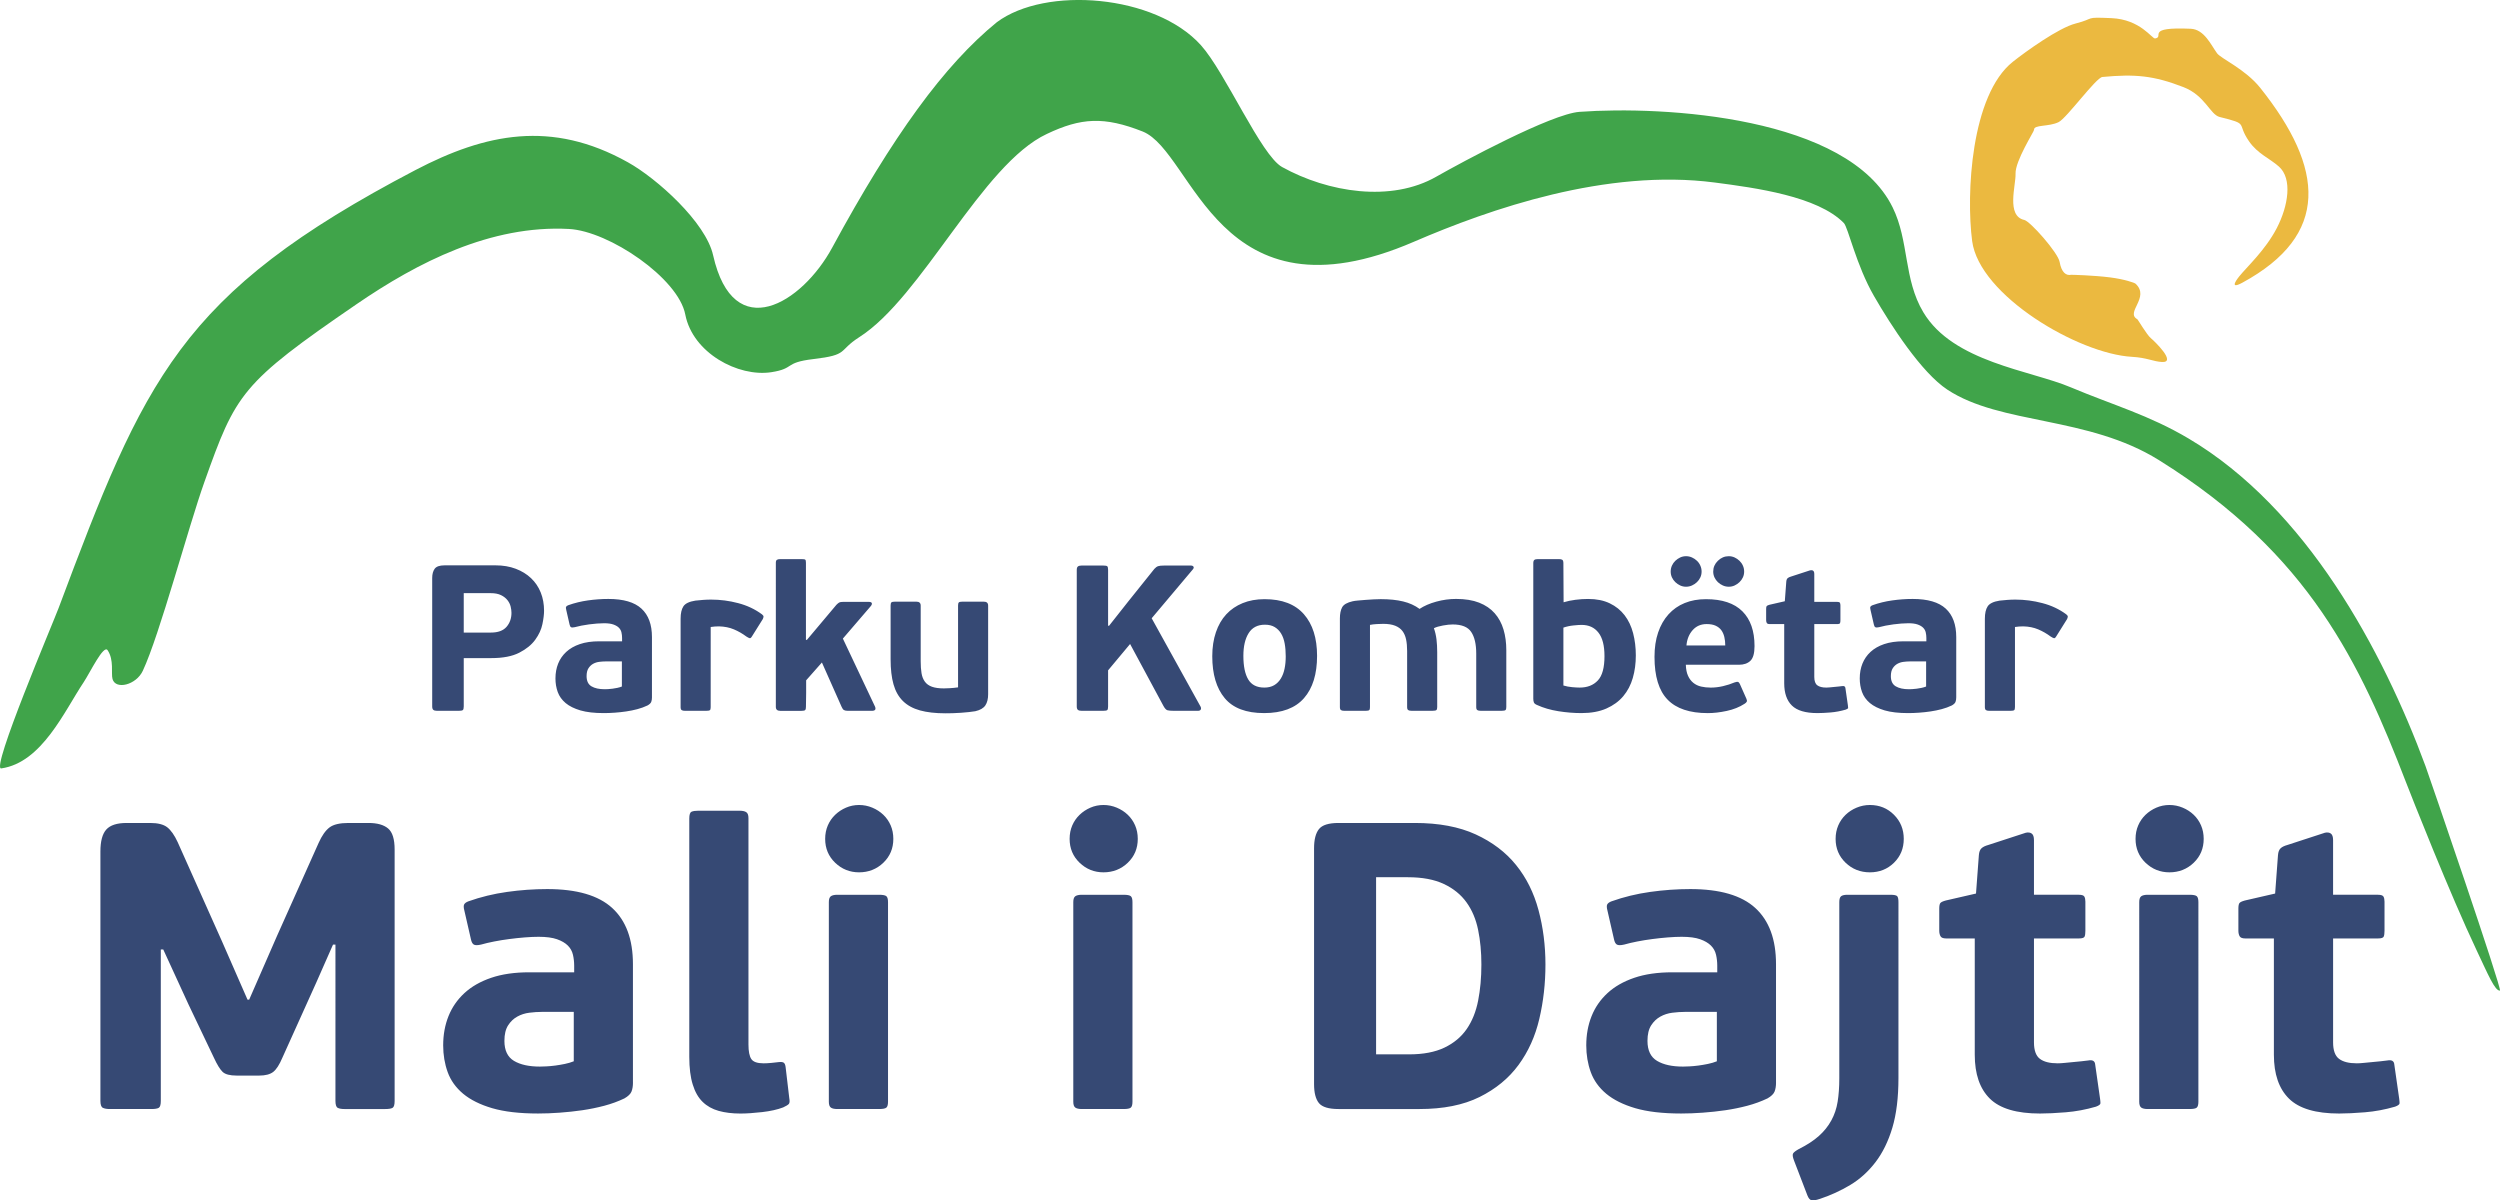 <?xml version="1.0" encoding="utf-8"?>
<!-- Generator: Adobe Illustrator 16.0.0, SVG Export Plug-In . SVG Version: 6.00 Build 0)  -->
<!DOCTYPE svg PUBLIC "-//W3C//DTD SVG 1.1//EN" "http://www.w3.org/Graphics/SVG/1.1/DTD/svg11.dtd">
<svg version="1.1" id="Layer_1" xmlns="http://www.w3.org/2000/svg" xmlns:xlink="http://www.w3.org/1999/xlink" x="0px" y="0px"
	 width="250px" height="120.039px" viewBox="0 0 250 120.039" enable-background="new 0 0 250 120.039" xml:space="preserve">
<g>
	<g>
		<path fill-rule="evenodd" clip-rule="evenodd" fill="#40A44A" d="M218.87,43.859c5.862,3.477,10.742,8.767,14.646,14.635
			c3.907,5.87,6.905,12.334,9.042,18.137c0.315,0.858,7.71,22.406,7.435,22.43c-0.501,0.042-1.182-1.603-2.312-3.989
			c-2.669-5.633-6.527-15.411-7.086-16.859c-2.274-5.896-4.685-11.574-8.384-16.968c-3.704-5.399-8.729-10.505-16.316-15.232
			c-7.113-4.434-15.789-3.511-21.16-7.049c-2.599-1.713-5.639-6.418-7.336-9.362c-1.787-3.1-2.583-6.86-3.018-7.303
			c-2.621-2.673-8.801-3.511-12.896-4.046c-10.839-1.417-22.481,2.64-30.086,5.918c-19.675,8.506-21.997-8.938-27.121-11.016
			c-3.87-1.528-6.178-1.386-9.593,0.239c-6.5,3.036-12.471,16.325-18.766,20.327c-2.161,1.382-0.988,1.765-4.591,2.188
			c-2.973,0.35-1.793,0.941-4.209,1.313c-3.296,0.5-7.841-1.918-8.59-5.764c-0.692-3.636-7.624-8.347-11.632-8.561
			c-7.814-0.419-15.146,3.347-21.226,7.512c-11.594,7.942-12.076,8.934-15.228,17.781c-1.618,4.54-4.469,15.272-6.163,18.892
			c-0.664,1.419-2.718,1.926-3.028,0.82c-0.16-0.568,0.172-1.909-0.495-2.886c-0.4-0.571-1.718,2.176-2.378,3.188
			c-1.936,2.891-4.174,8.053-8.255,8.638c-1.07,0.153,5.172-14.529,5.737-16.038c4.277-11.411,7.315-19.283,12.172-25.807
			c4.877-6.553,11.657-11.787,23.514-17.993c6.999-3.655,13.601-5.048,21.245-0.774c2.89,1.607,7.788,6,8.52,9.298
			c2.039,9.041,8.895,4.801,11.907-0.763c3.011-5.563,5.83-10.147,8.529-13.854c2.718-3.73,5.346-6.586,7.938-8.691
			c4.874-3.634,15.839-2.77,20.402,2.295c2.447,2.721,6.022,11.031,8.126,12.19c4.593,2.543,10.905,3.554,15.429,0.955
			c2.566-1.459,11.482-6.266,14.301-6.475c8.484-0.619,26.857,0.462,31.32,9.552c1.657,3.363,1.085,7.184,3.068,10.486
			c2.983,5.003,10.718,5.8,14.758,7.514C211.28,40.504,214.882,41.492,218.87,43.859z"/>
		<path fill-rule="evenodd" clip-rule="evenodd" fill="#EBB940" d="M223.916,27.648c0.763-0.952,2.617-2.628,3.766-4.844
			c1.146-2.214,1.581-4.931,0.206-6.15c-0.947-0.839-2.116-1.268-2.985-2.524c-1.305-1.891,0.094-1.682-2.936-2.432
			c-0.968-0.241-1.436-2.14-3.628-2.989c-2.985-1.155-4.818-1.319-8.101-1.011c-0.635,0.061-3.561,4.108-4.373,4.512
			c-0.986,0.491-2.503,0.23-2.461,0.779c0.012,0.15-1.898,3.109-1.849,4.39c0.045,1.133-0.956,4.217,0.875,4.616
			c0.586,0.127,3.372,3.269,3.534,4.201c0.182,1.044,0.643,1.392,1.15,1.284c0.025-0.005,2.258,0.049,3.91,0.262
			c1.42,0.183,2.427,0.527,2.54,0.634c1.467,1.375-1.072,2.867,0.174,3.55c0.051,0.029,0.95,1.569,1.354,1.897
			c0.307,0.249,2.623,2.459,1.102,2.376c-0.887-0.049-1.496-0.434-2.993-0.516c-5.349-0.295-15.271-6.136-15.985-11.577
			c-0.614-4.685-0.12-14.606,4.074-17.933c1.344-1.065,4.585-3.389,6.265-3.82c2.058-0.527,0.785-0.662,3.589-0.54
			c2.904,0.126,4.063,2.081,4.367,2.032c0.994-0.159-1.075-1.172,3.563-0.97c1.351,0.058,2.021,1.614,2.635,2.455
			c0.386,0.528,2.83,1.589,4.318,3.456c6.435,8.073,6.981,14.711-1.778,19.477C222.747,29.079,223.872,27.705,223.916,27.648z"/>
	</g>
	<path fill-rule="evenodd" clip-rule="evenodd" fill="#364974" d="M46.374,70.646c0,0.193-0.03,0.313-0.094,0.362
		c-0.062,0.048-0.197,0.073-0.404,0.073h-2.179c-0.167,0-0.287-0.031-0.363-0.094s-0.114-0.176-0.114-0.342V57.8
		c0-0.388,0.083-0.695,0.249-0.924c0.167-0.228,0.498-0.342,0.997-0.342h5.084c0.748,0,1.422,0.115,2.023,0.342
		c0.603,0.229,1.114,0.543,1.535,0.944c0.423,0.401,0.744,0.879,0.966,1.432c0.222,0.554,0.332,1.162,0.332,1.826
		c0,0.36-0.055,0.806-0.166,1.339c-0.11,0.533-0.349,1.052-0.716,1.556c-0.366,0.506-0.899,0.938-1.598,1.298
		c-0.699,0.359-1.629,0.539-2.791,0.539h-2.76V70.646L46.374,70.646z M51.147,61.286c0-0.193-0.027-0.403-0.083-0.633
		c-0.055-0.228-0.163-0.441-0.322-0.643c-0.159-0.2-0.373-0.367-0.643-0.498c-0.27-0.132-0.612-0.197-1.027-0.197h-2.698v3.942
		h2.719c0.705,0,1.224-0.189,1.557-0.569C50.981,62.307,51.147,61.839,51.147,61.286L51.147,61.286z M65.197,69.733
		c0,0.179-0.025,0.332-0.073,0.456c-0.048,0.125-0.17,0.242-0.364,0.354c-0.317,0.151-0.657,0.276-1.023,0.373
		c-0.367,0.097-0.74,0.174-1.118,0.228c-0.38,0.057-0.764,0.098-1.152,0.125c-0.383,0.028-0.75,0.041-1.096,0.041
		c-0.937,0-1.715-0.09-2.331-0.269c-0.613-0.181-1.108-0.426-1.48-0.737c-0.37-0.313-0.633-0.679-0.786-1.1
		c-0.152-0.422-0.228-0.875-0.228-1.359c0-0.54,0.089-1.035,0.269-1.484c0.18-0.448,0.45-0.84,0.81-1.172
		c0.36-0.332,0.813-0.592,1.359-0.778c0.547-0.187,1.194-0.28,1.94-0.28h2.284v-0.332c0-0.193-0.021-0.381-0.063-0.561
		c-0.042-0.18-0.128-0.335-0.259-0.467c-0.131-0.131-0.314-0.238-0.55-0.321c-0.235-0.084-0.546-0.125-0.934-0.125
		c-0.208,0-0.442,0.01-0.706,0.031c-0.262,0.021-0.525,0.049-0.788,0.083c-0.264,0.035-0.519,0.076-0.768,0.125
		c-0.249,0.048-0.471,0.1-0.665,0.155c-0.18,0.042-0.304,0.042-0.374,0c-0.069-0.041-0.117-0.132-0.145-0.27l-0.332-1.452
		c-0.042-0.153-0.045-0.261-0.011-0.323c0.036-0.062,0.107-0.113,0.218-0.154c0.623-0.223,1.277-0.381,1.961-0.478
		c0.685-0.097,1.367-0.146,2.044-0.146c1.504,0,2.608,0.322,3.306,0.965c0.703,0.644,1.053,1.595,1.053,2.854V69.733L65.197,69.733z
		 M62.188,66.142h-1.64c-0.194,0-0.402,0.015-0.624,0.043c-0.221,0.026-0.425,0.093-0.611,0.195
		c-0.187,0.104-0.342,0.253-0.467,0.447c-0.125,0.193-0.187,0.456-0.187,0.788c0,0.484,0.163,0.823,0.488,1.018
		c0.325,0.193,0.764,0.29,1.318,0.29c0.083,0,0.194-0.004,0.332-0.01c0.138-0.007,0.287-0.021,0.446-0.042
		c0.159-0.021,0.321-0.049,0.487-0.083c0.166-0.035,0.319-0.08,0.458-0.135V66.142L62.188,66.142z M71.069,70.708
		c0,0.166-0.028,0.269-0.083,0.311c-0.056,0.041-0.18,0.063-0.374,0.063h-2.116c-0.152,0-0.263-0.025-0.332-0.073
		c-0.07-0.049-0.104-0.148-0.104-0.3v-8.842c0-0.538,0.094-0.951,0.28-1.233c0.187-0.285,0.584-0.475,1.193-0.571
		c0.249-0.027,0.505-0.052,0.768-0.072c0.263-0.021,0.533-0.031,0.81-0.031c0.913,0,1.815,0.117,2.708,0.354
		c0.893,0.234,1.684,0.608,2.376,1.119c0.11,0.084,0.162,0.163,0.155,0.239c-0.006,0.075-0.031,0.155-0.072,0.238l-1.079,1.723
		c-0.083,0.139-0.159,0.201-0.229,0.187c-0.069-0.014-0.179-0.068-0.332-0.166c-0.387-0.29-0.802-0.528-1.245-0.716
		c-0.442-0.187-0.941-0.287-1.495-0.301c-0.29,0-0.566,0.021-0.83,0.063V70.708L71.069,70.708z M84.288,63.859l3.217,6.807
		c0.11,0.277,0.007,0.416-0.312,0.416h-2.407c-0.166,0-0.294-0.025-0.384-0.073c-0.09-0.049-0.169-0.155-0.239-0.321l-1.972-4.44
		l-1.576,1.784c0,0.124,0,0.301,0,0.529s0,0.47,0,0.727c0,0.256-0.004,0.509-0.011,0.757c-0.007,0.249-0.01,0.463-0.01,0.644
		c0,0.152-0.024,0.256-0.073,0.311c-0.049,0.056-0.17,0.084-0.364,0.084h-2.137c-0.291,0-0.436-0.132-0.436-0.395V56.286
		c0-0.152,0.034-0.252,0.104-0.301c0.069-0.049,0.18-0.073,0.332-0.073h2.159c0.193,0,0.311,0.021,0.352,0.062
		c0.042,0.041,0.063,0.146,0.063,0.312v7.678l0.083,0.041l2.968-3.528c0.11-0.109,0.204-0.187,0.28-0.228
		c0.076-0.041,0.211-0.062,0.405-0.062h2.532c0.193,0,0.301,0.045,0.322,0.135c0.021,0.09-0.018,0.19-0.114,0.3L84.288,63.859
		L84.288,63.859z M94.388,68.84c0.138,0,0.335-0.007,0.595-0.021c0.256-0.015,0.533-0.041,0.823-0.083V60.56
		c0-0.151,0.024-0.256,0.072-0.312c0.048-0.055,0.17-0.082,0.363-0.082h2.138c0.29,0,0.435,0.13,0.435,0.394v8.861
		c0,0.471-0.093,0.844-0.28,1.121c-0.187,0.276-0.521,0.47-1.006,0.58c-0.167,0.027-0.375,0.056-0.623,0.084
		c-0.249,0.027-0.515,0.052-0.799,0.071c-0.284,0.021-0.563,0.035-0.84,0.043c-0.277,0.007-0.519,0.01-0.727,0.01
		c-0.996,0-1.843-0.097-2.542-0.29c-0.699-0.194-1.266-0.506-1.702-0.935s-0.75-0.985-0.944-1.67c-0.194-0.686-0.29-1.52-0.29-2.501
		V60.56c0-0.151,0.024-0.256,0.072-0.312c0.048-0.055,0.169-0.082,0.359-0.082h2.145c0.287,0,0.433,0.13,0.433,0.394v5.562
		c0,0.457,0.027,0.854,0.082,1.193c0.056,0.338,0.167,0.622,0.335,0.851c0.166,0.229,0.401,0.397,0.709,0.509
		C93.502,68.785,93.9,68.84,94.388,68.84L94.388,68.84z M115.168,61.826l4.834,8.736c0.098,0.152,0.125,0.277,0.083,0.373
		c-0.042,0.099-0.138,0.146-0.291,0.146h-2.407c-0.291,0-0.501-0.019-0.633-0.053c-0.131-0.033-0.267-0.176-0.404-0.424
		l-3.341-6.205l-2.2,2.635v3.611c0,0.193-0.028,0.313-0.083,0.362c-0.056,0.048-0.187,0.073-0.394,0.073h-2.18
		c-0.166,0-0.287-0.031-0.362-0.094c-0.078-0.063-0.114-0.176-0.114-0.342V56.991c0-0.166,0.037-0.28,0.114-0.342
		c0.075-0.063,0.196-0.094,0.362-0.094h2.18c0.207,0,0.338,0.024,0.394,0.073c0.055,0.048,0.083,0.169,0.083,0.363v5.562
		l0.083,0.042l1.95-2.47l2.594-3.237c0.125-0.138,0.249-0.229,0.374-0.27c0.125-0.042,0.325-0.063,0.602-0.063h2.676
		c0.125,0,0.212,0.038,0.26,0.114c0.048,0.076,0.024,0.169-0.073,0.28L115.168,61.826L115.168,61.826z M131.707,65.583
		c0,1.826-0.436,3.237-1.308,4.232c-0.872,0.997-2.2,1.494-3.985,1.494c-1.797,0-3.112-0.497-3.942-1.494
		c-0.83-0.995-1.245-2.393-1.245-4.191c0-0.885,0.121-1.685,0.363-2.396c0.242-0.713,0.588-1.311,1.038-1.796
		c0.449-0.484,0.996-0.857,1.639-1.119c0.643-0.264,1.374-0.396,2.19-0.396c1.742,0,3.054,0.502,3.933,1.505
		C131.268,62.424,131.707,63.811,131.707,65.583L131.707,65.583z M128.573,65.644c0-0.47-0.034-0.898-0.104-1.286
		s-0.187-0.72-0.353-0.996c-0.166-0.277-0.381-0.494-0.644-0.653s-0.588-0.239-0.976-0.239c-0.732,0-1.276,0.28-1.628,0.841
		c-0.354,0.56-0.53,1.317-0.53,2.272c0,1.037,0.163,1.826,0.488,2.365c0.325,0.54,0.86,0.81,1.607,0.81
		c0.388,0,0.716-0.08,0.986-0.238c0.27-0.159,0.491-0.381,0.664-0.665c0.174-0.283,0.297-0.611,0.374-0.985
		C128.535,66.495,128.573,66.087,128.573,65.644L128.573,65.644z M136.999,70.708c0,0.151-0.024,0.251-0.072,0.3
		c-0.049,0.048-0.171,0.073-0.364,0.073h-2.137c-0.152,0-0.263-0.025-0.333-0.073c-0.069-0.049-0.104-0.148-0.104-0.3v-8.861
		c0-0.471,0.077-0.845,0.229-1.121c0.152-0.277,0.505-0.478,1.059-0.602c0.125-0.028,0.301-0.052,0.529-0.072
		c0.228-0.021,0.478-0.042,0.747-0.063c0.269-0.021,0.543-0.038,0.819-0.053c0.277-0.013,0.512-0.021,0.706-0.021
		c0.857,0,1.601,0.076,2.231,0.229c0.629,0.15,1.179,0.4,1.648,0.746c0.457-0.304,1.014-0.546,1.672-0.726
		c0.655-0.18,1.317-0.271,1.98-0.271c0.9,0,1.667,0.125,2.304,0.373c0.636,0.25,1.156,0.603,1.557,1.06
		c0.401,0.456,0.694,0.999,0.882,1.628s0.279,1.318,0.279,2.065v5.687c0,0.151-0.026,0.251-0.082,0.3
		c-0.056,0.048-0.181,0.073-0.373,0.073h-2.116c-0.152,0-0.265-0.025-0.333-0.073c-0.069-0.049-0.104-0.148-0.104-0.3v-5.348
		c0-0.944-0.166-1.663-0.502-2.162c-0.331-0.501-0.95-0.75-1.856-0.75c-0.265,0-0.588,0.034-0.969,0.104
		c-0.385,0.069-0.686,0.159-0.906,0.271c0.124,0.349,0.211,0.719,0.259,1.113c0.048,0.394,0.072,0.823,0.072,1.279v5.493
		c0,0.151-0.027,0.251-0.082,0.3c-0.056,0.048-0.177,0.073-0.371,0.073h-2.123c-0.151,0-0.26-0.025-0.328-0.073
		c-0.069-0.049-0.104-0.148-0.104-0.3V65.09c0-0.429-0.035-0.813-0.104-1.145c-0.069-0.332-0.19-0.611-0.363-0.84
		c-0.174-0.231-0.416-0.408-0.726-0.532c-0.313-0.125-0.711-0.188-1.194-0.188c-0.152,0-0.364,0.007-0.633,0.021
		c-0.271,0.014-0.502,0.042-0.695,0.083V70.708L136.999,70.708z M163.582,65.541c0,0.802-0.099,1.553-0.301,2.252
		c-0.2,0.698-0.519,1.308-0.954,1.825c-0.437,0.52-1,0.93-1.691,1.235c-0.691,0.304-1.522,0.456-2.491,0.456
		c-0.747,0-1.514-0.062-2.304-0.187c-0.788-0.125-1.499-0.332-2.137-0.623c-0.166-0.068-0.27-0.152-0.312-0.248
		c-0.041-0.097-0.063-0.222-0.063-0.374v-13.55c0-0.167,0.034-0.277,0.104-0.333c0.069-0.055,0.183-0.083,0.349-0.083h2.125
		c0.151,0,0.258,0.023,0.328,0.073c0.068,0.048,0.104,0.162,0.104,0.342l0.021,3.901c0.359-0.11,0.752-0.193,1.183-0.249
		c0.429-0.055,0.851-0.083,1.266-0.083c0.844,0,1.566,0.146,2.168,0.437c0.603,0.289,1.097,0.688,1.484,1.192
		s0.67,1.104,0.851,1.795C163.491,64.012,163.582,64.752,163.582,65.541L163.582,65.541z M160.448,65.613
		c0-1.054-0.2-1.84-0.605-2.352c-0.4-0.515-0.964-0.771-1.687-0.771c-0.184,0-0.447,0.018-0.793,0.053
		c-0.349,0.033-0.688,0.106-1.023,0.218v5.789c0.276,0.084,0.57,0.139,0.875,0.166c0.308,0.027,0.557,0.042,0.751,0.042
		c0.764,0,1.369-0.235,1.814-0.709C160.229,67.578,160.448,66.765,160.448,65.613L160.448,65.613z M184.791,70.547
		c0.014,0.099,0.021,0.174,0.021,0.236s-0.077,0.122-0.229,0.176c-0.511,0.149-1.023,0.247-1.535,0.288
		c-0.511,0.042-0.946,0.062-1.308,0.062c-1.19,0-2.041-0.253-2.552-0.757c-0.513-0.506-0.767-1.249-0.767-2.231v-5.914h-1.455
		c-0.151,0-0.248-0.038-0.289-0.114c-0.041-0.075-0.063-0.169-0.063-0.28v-1.12c0-0.138,0.017-0.231,0.051-0.28
		c0.036-0.049,0.128-0.093,0.28-0.136l1.536-0.352l0.146-1.951c0.013-0.166,0.059-0.283,0.134-0.353
		c0.076-0.069,0.189-0.124,0.342-0.166l1.91-0.623c0.124-0.027,0.225-0.014,0.3,0.041c0.076,0.056,0.115,0.167,0.115,0.333v2.781
		h2.283c0.152,0,0.244,0.031,0.28,0.093c0.033,0.062,0.051,0.149,0.051,0.26v1.473c0,0.14-0.013,0.239-0.041,0.301
		c-0.027,0.063-0.124,0.094-0.29,0.094h-2.283v5.289c0,0.401,0.099,0.681,0.301,0.833c0.2,0.152,0.501,0.229,0.901,0.229
		c0.099,0,0.215-0.007,0.354-0.021c0.139-0.015,0.28-0.028,0.427-0.042c0.145-0.014,0.287-0.027,0.425-0.041
		c0.139-0.015,0.257-0.028,0.354-0.041c0.22-0.042,0.338,0.026,0.352,0.207L184.791,70.547L184.791,70.547z M195.624,69.733
		c0,0.179-0.024,0.332-0.073,0.456c-0.048,0.125-0.169,0.242-0.363,0.354c-0.318,0.151-0.657,0.276-1.023,0.373
		c-0.367,0.097-0.74,0.174-1.116,0.228c-0.381,0.057-0.766,0.098-1.153,0.125c-0.382,0.028-0.75,0.041-1.095,0.041
		c-0.938,0-1.716-0.09-2.332-0.269c-0.612-0.181-1.106-0.426-1.48-0.737c-0.37-0.313-0.633-0.679-0.785-1.1
		c-0.151-0.422-0.229-0.875-0.229-1.359c0-0.54,0.09-1.035,0.27-1.484c0.181-0.448,0.45-0.84,0.81-1.172s0.813-0.592,1.359-0.778
		s1.194-0.28,1.94-0.28h2.283v-0.332c0-0.193-0.021-0.381-0.063-0.561s-0.128-0.335-0.26-0.467c-0.131-0.131-0.314-0.238-0.55-0.321
		c-0.235-0.084-0.545-0.125-0.933-0.125c-0.209,0-0.443,0.01-0.708,0.031c-0.261,0.021-0.523,0.049-0.788,0.083
		c-0.263,0.035-0.518,0.076-0.767,0.125c-0.25,0.048-0.47,0.1-0.665,0.155c-0.18,0.042-0.304,0.042-0.373,0
		c-0.069-0.041-0.118-0.132-0.145-0.27l-0.333-1.452c-0.041-0.153-0.045-0.261-0.011-0.323c0.035-0.062,0.107-0.113,0.219-0.154
		c0.622-0.223,1.276-0.381,1.961-0.478s1.366-0.146,2.045-0.146c1.504,0,2.607,0.322,3.305,0.965
		c0.703,0.644,1.053,1.595,1.053,2.854V69.733L195.624,69.733z M192.614,66.142h-1.639c-0.194,0-0.402,0.015-0.623,0.043
		c-0.222,0.026-0.425,0.093-0.611,0.195c-0.188,0.104-0.344,0.253-0.467,0.447c-0.125,0.193-0.188,0.456-0.188,0.788
		c0,0.484,0.162,0.823,0.488,1.018c0.325,0.193,0.763,0.29,1.316,0.29c0.084,0,0.194-0.004,0.332-0.01
		c0.138-0.007,0.289-0.021,0.446-0.042c0.159-0.021,0.322-0.049,0.488-0.083c0.166-0.035,0.318-0.08,0.456-0.135V66.142
		L192.614,66.142z M201.496,70.708c0,0.166-0.027,0.269-0.083,0.311c-0.055,0.041-0.18,0.063-0.373,0.063h-2.116
		c-0.153,0-0.264-0.025-0.332-0.073c-0.069-0.049-0.105-0.148-0.105-0.3v-8.842c0-0.538,0.094-0.951,0.281-1.233
		c0.187-0.285,0.584-0.475,1.193-0.571c0.248-0.027,0.504-0.052,0.769-0.072c0.263-0.021,0.532-0.031,0.809-0.031
		c0.912,0,1.815,0.117,2.707,0.354c0.894,0.234,1.686,0.608,2.378,1.119c0.109,0.084,0.161,0.163,0.154,0.239
		c-0.007,0.075-0.031,0.155-0.072,0.238l-1.079,1.723c-0.083,0.139-0.159,0.201-0.228,0.187c-0.069-0.014-0.181-0.068-0.332-0.166
		c-0.388-0.29-0.803-0.528-1.246-0.716c-0.441-0.187-0.939-0.287-1.493-0.301c-0.292,0-0.567,0.021-0.831,0.063V70.708
		L201.496,70.708z M170.597,59.917c1.619,0,2.833,0.405,3.643,1.215c0.81,0.809,1.213,1.968,1.213,3.476
		c0,0.72-0.138,1.211-0.415,1.474c-0.276,0.262-0.657,0.394-1.141,0.394h-5.313c0.013,0.442,0.085,0.81,0.218,1.101
		c0.13,0.29,0.308,0.525,0.529,0.705c0.221,0.18,0.48,0.305,0.778,0.374c0.297,0.068,0.619,0.104,0.964,0.104
		c0.402,0,0.81-0.049,1.226-0.145c0.414-0.098,0.802-0.222,1.161-0.375c0.166-0.055,0.28-0.072,0.343-0.052
		c0.062,0.021,0.121,0.087,0.177,0.197l0.663,1.494c0.057,0.125,0.066,0.222,0.031,0.29c-0.034,0.069-0.106,0.139-0.218,0.209
		c-0.513,0.332-1.105,0.57-1.785,0.715c-0.677,0.146-1.306,0.218-1.889,0.218c-1.812,0-3.153-0.449-4.024-1.35
		c-0.872-0.897-1.308-2.322-1.308-4.273c0-0.913,0.12-1.726,0.363-2.438c0.241-0.713,0.588-1.317,1.037-1.816
		c0.45-0.497,0.989-0.875,1.618-1.13C169.099,60.045,169.809,59.917,170.597,59.917L170.597,59.917z M174.415,57.157
		c0,0.207-0.041,0.401-0.125,0.581c-0.082,0.18-0.197,0.339-0.342,0.478c-0.146,0.138-0.309,0.249-0.488,0.332
		s-0.372,0.125-0.58,0.125c-0.209,0-0.406-0.042-0.592-0.125c-0.188-0.083-0.354-0.194-0.499-0.332
		c-0.145-0.139-0.258-0.298-0.342-0.478c-0.082-0.18-0.125-0.374-0.125-0.581c0-0.416,0.156-0.775,0.467-1.079
		c0.312-0.305,0.675-0.458,1.091-0.458c0.208,0,0.4,0.042,0.58,0.125c0.18,0.083,0.343,0.193,0.488,0.333
		c0.145,0.138,0.26,0.3,0.342,0.487C174.374,56.752,174.415,56.95,174.415,57.157L174.415,57.157z M170.16,57.157
		c0,0.207-0.041,0.401-0.125,0.581c-0.082,0.18-0.195,0.339-0.342,0.478c-0.145,0.138-0.312,0.249-0.497,0.332
		c-0.188,0.083-0.385,0.125-0.592,0.125c-0.208,0-0.402-0.042-0.581-0.125s-0.343-0.194-0.488-0.332
		c-0.144-0.139-0.259-0.298-0.343-0.478c-0.082-0.18-0.123-0.374-0.123-0.581c0-0.208,0.041-0.405,0.123-0.592
		c0.084-0.187,0.199-0.349,0.343-0.487c0.146-0.139,0.31-0.25,0.488-0.333c0.179-0.083,0.373-0.125,0.581-0.125
		c0.207,0,0.404,0.042,0.592,0.125c0.186,0.083,0.353,0.193,0.497,0.333c0.146,0.138,0.26,0.3,0.342,0.487
		C170.119,56.752,170.16,56.95,170.16,57.157L170.16,57.157z M170.659,62.407c-0.566,0-1.031,0.2-1.391,0.603
		c-0.359,0.401-0.568,0.912-0.623,1.536h3.881c0-0.305-0.031-0.589-0.094-0.853c-0.063-0.263-0.163-0.487-0.301-0.675
		c-0.138-0.186-0.325-0.334-0.56-0.444C171.336,62.462,171.032,62.407,170.659,62.407z"/>
	<path fill-rule="evenodd" clip-rule="evenodd" fill="#364974" d="M33.547,94.458h-0.245l-1.673,3.794l-3.387,7.51
		c-0.299,0.708-0.605,1.184-0.918,1.428c-0.313,0.245-0.782,0.368-1.408,0.368h-2.245c-0.68,0-1.149-0.123-1.407-0.368
		c-0.258-0.244-0.551-0.72-0.878-1.428l-2.53-5.306l-2.53-5.509h-0.245v15.141c0,0.381-0.068,0.612-0.205,0.693
		c-0.136,0.082-0.38,0.122-0.734,0.122H10.98c-0.299,0-0.53-0.04-0.694-0.122c-0.163-0.081-0.245-0.313-0.245-0.693V85.153
		c0-1.034,0.198-1.769,0.592-2.204c0.395-0.435,1.068-0.652,2.027-0.652h2.366c0.762,0,1.327,0.144,1.694,0.428
		c0.367,0.287,0.721,0.782,1.047,1.489l4.448,9.958l2.537,5.795h0.164l2.781-6.367l4.163-9.303c0.327-0.734,0.693-1.251,1.088-1.551
		c0.394-0.3,1.027-0.449,1.897-0.449h2c0.877,0,1.531,0.184,1.966,0.551c0.435,0.367,0.652,1.067,0.652,2.103v25.138
		c0,0.381-0.068,0.612-0.204,0.693c-0.137,0.082-0.388,0.122-0.742,0.122h-4.067c-0.299,0-0.53-0.04-0.68-0.122
		c-0.149-0.081-0.225-0.313-0.225-0.693V94.458L33.547,94.458z M63.297,108.251c0,0.354-0.048,0.651-0.144,0.897
		c-0.095,0.244-0.333,0.476-0.714,0.694c-0.625,0.298-1.292,0.542-2.013,0.734c-0.721,0.19-1.456,0.339-2.198,0.448
		c-0.748,0.108-1.502,0.19-2.265,0.244c-0.755,0.056-1.476,0.083-2.156,0.083c-1.843,0-3.374-0.178-4.584-0.531
		c-1.205-0.354-2.177-0.837-2.912-1.449c-0.728-0.611-1.245-1.333-1.544-2.162c-0.299-0.83-0.449-1.722-0.449-2.673
		c0-1.061,0.177-2.034,0.531-2.919c0.354-0.885,0.884-1.652,1.591-2.305c0.708-0.653,1.599-1.163,2.673-1.53
		c1.075-0.368,2.347-0.552,3.816-0.552h4.489v-0.653c0-0.38-0.041-0.747-0.123-1.101c-0.081-0.354-0.251-0.66-0.51-0.919
		c-0.259-0.258-0.619-0.47-1.082-0.633c-0.462-0.162-1.075-0.244-1.836-0.244c-0.408,0-0.871,0.02-1.387,0.061
		c-0.517,0.041-1.035,0.096-1.551,0.164c-0.517,0.067-1.021,0.148-1.51,0.244c-0.49,0.097-0.925,0.198-1.306,0.307
		c-0.354,0.082-0.598,0.082-0.734,0c-0.136-0.083-0.231-0.259-0.286-0.531l-0.654-2.856c-0.081-0.299-0.088-0.51-0.02-0.633
		c0.068-0.122,0.21-0.225,0.428-0.306c1.225-0.435,2.511-0.748,3.857-0.938s2.686-0.285,4.02-0.285c2.958,0,5.128,0.632,6.502,1.897
		c1.38,1.265,2.068,3.135,2.068,5.61V108.251L63.297,108.251z M57.379,101.19h-3.224c-0.381,0-0.789,0.028-1.224,0.083
		c-0.436,0.054-0.836,0.183-1.205,0.388c-0.367,0.203-0.673,0.495-0.917,0.876c-0.245,0.382-0.368,0.898-0.368,1.552
		c0,0.952,0.32,1.618,0.958,2c0.64,0.381,1.503,0.57,2.592,0.57c0.164,0,0.381-0.007,0.653-0.021
		c0.272-0.013,0.564-0.04,0.877-0.081s0.633-0.096,0.959-0.163c0.327-0.068,0.625-0.156,0.897-0.265V101.19L57.379,101.19z
		 M78.926,109.802c0.055,0.298,0.042,0.495-0.041,0.591c-0.082,0.095-0.272,0.211-0.571,0.348c-0.571,0.217-1.272,0.373-2.102,0.469
		c-0.83,0.095-1.558,0.144-2.176,0.144c-0.81,0-1.537-0.09-2.169-0.266c-0.633-0.178-1.17-0.478-1.599-0.897
		c-0.436-0.422-0.769-1.002-0.993-1.735c-0.231-0.734-0.347-1.659-0.347-2.775V81.848c0-0.382,0.075-0.606,0.224-0.674
		c0.15-0.067,0.368-0.102,0.667-0.102h4.136c0.298,0,0.517,0.047,0.666,0.142c0.149,0.097,0.225,0.293,0.225,0.593v22.647
		c0,0.681,0.095,1.164,0.286,1.45c0.19,0.284,0.599,0.428,1.224,0.428c0.218,0,0.476-0.013,0.775-0.041
		c0.299-0.027,0.544-0.054,0.735-0.081c0.245-0.027,0.415-0.007,0.51,0.061c0.095,0.068,0.156,0.212,0.184,0.43L78.926,109.802
		L78.926,109.802z M89.333,83.887c0,0.953-0.333,1.748-1,2.389c-0.667,0.638-1.476,0.957-2.428,0.957
		c-0.925,0-1.721-0.319-2.388-0.957c-0.667-0.641-1-1.436-1-2.389c0-0.488,0.089-0.938,0.266-1.347
		c0.177-0.407,0.422-0.761,0.735-1.061c0.313-0.3,0.673-0.537,1.082-0.714c0.408-0.177,0.843-0.266,1.306-0.266
		c0.462,0,0.904,0.089,1.326,0.266c0.421,0.177,0.788,0.414,1.102,0.714c0.313,0.3,0.558,0.653,0.735,1.061
		C89.245,82.949,89.333,83.399,89.333,83.887L89.333,83.887z M88.802,110.168c0,0.3-0.054,0.497-0.164,0.592
		c-0.108,0.096-0.354,0.143-0.734,0.143h-4.163c-0.299,0-0.517-0.047-0.652-0.143c-0.137-0.095-0.205-0.292-0.205-0.592V90.212
		c0-0.298,0.068-0.495,0.205-0.591c0.135-0.095,0.354-0.144,0.652-0.144h4.163c0.38,0,0.625,0.049,0.734,0.144
		c0.109,0.096,0.164,0.293,0.164,0.591V110.168L88.802,110.168z M113.777,83.887c0,0.953-0.333,1.748-1,2.389
		c-0.667,0.638-1.477,0.957-2.429,0.957c-0.924,0-1.72-0.319-2.386-0.957c-0.667-0.641-1-1.436-1-2.389
		c0-0.488,0.088-0.938,0.265-1.347c0.177-0.407,0.422-0.761,0.735-1.061c0.312-0.3,0.673-0.537,1.081-0.714
		c0.408-0.177,0.843-0.266,1.306-0.266c0.463,0,0.905,0.089,1.327,0.266c0.421,0.177,0.788,0.414,1.102,0.714
		c0.313,0.3,0.557,0.653,0.734,1.061C113.688,82.949,113.777,83.399,113.777,83.887L113.777,83.887z M113.247,110.168
		c0,0.3-0.055,0.497-0.164,0.592c-0.108,0.096-0.354,0.143-0.734,0.143h-4.163c-0.298,0-0.517-0.047-0.653-0.143
		c-0.136-0.095-0.204-0.292-0.204-0.592V90.212c0-0.298,0.068-0.495,0.204-0.591c0.136-0.095,0.354-0.144,0.653-0.144h4.163
		c0.38,0,0.625,0.049,0.734,0.144c0.109,0.096,0.164,0.293,0.164,0.591V110.168L113.247,110.168z M133.856,110.903
		c-0.98,0-1.634-0.197-1.96-0.591c-0.325-0.396-0.49-1.027-0.49-1.899V84.828c0-0.872,0.165-1.512,0.49-1.919
		c0.326-0.409,0.979-0.612,1.96-0.612h7.63c2.395,0,4.421,0.381,6.081,1.142c1.659,0.763,3.007,1.782,4.04,3.063
		c1.034,1.278,1.781,2.78,2.244,4.509c0.463,1.727,0.694,3.543,0.694,5.447c0,1.878-0.204,3.687-0.613,5.428
		c-0.407,1.741-1.101,3.278-2.08,4.611c-0.98,1.334-2.278,2.4-3.897,3.204c-1.619,0.803-3.625,1.203-6.019,1.203H133.856
		L133.856,110.903z M148.139,96.457c0-1.251-0.109-2.408-0.327-3.468c-0.217-1.063-0.604-1.979-1.163-2.755
		c-0.557-0.775-1.312-1.388-2.264-1.836c-0.953-0.449-2.149-0.675-3.591-0.675h-3.185v17.712h3.307c1.414,0,2.592-0.225,3.528-0.673
		c0.94-0.449,1.681-1.068,2.226-1.858c0.544-0.788,0.925-1.733,1.142-2.836C148.029,98.966,148.139,97.763,148.139,96.457
		L148.139,96.457z M177.603,108.251c0,0.354-0.047,0.651-0.143,0.897c-0.095,0.244-0.334,0.476-0.714,0.694
		c-0.627,0.298-1.293,0.542-2.014,0.734c-0.721,0.19-1.455,0.339-2.197,0.448c-0.747,0.108-1.503,0.19-2.266,0.244
		c-0.754,0.056-1.476,0.083-2.155,0.083c-1.844,0-3.373-0.178-4.584-0.531c-1.203-0.354-2.176-0.837-2.91-1.449
		c-0.729-0.611-1.245-1.333-1.545-2.162c-0.299-0.83-0.449-1.722-0.449-2.673c0-1.061,0.178-2.034,0.531-2.919
		s0.884-1.652,1.591-2.305c0.708-0.653,1.599-1.163,2.673-1.53c1.075-0.368,2.347-0.552,3.817-0.552h4.487v-0.653
		c0-0.38-0.04-0.747-0.122-1.101c-0.081-0.354-0.252-0.66-0.51-0.919c-0.259-0.258-0.619-0.47-1.082-0.633
		c-0.462-0.162-1.074-0.244-1.837-0.244c-0.407,0-0.87,0.02-1.386,0.061c-0.519,0.041-1.035,0.096-1.552,0.164
		c-0.518,0.067-1.021,0.148-1.51,0.244c-0.49,0.097-0.925,0.198-1.306,0.307c-0.354,0.082-0.599,0.082-0.734,0
		c-0.136-0.083-0.231-0.259-0.286-0.531l-0.653-2.856c-0.081-0.299-0.088-0.51-0.021-0.633c0.068-0.122,0.212-0.225,0.43-0.306
		c1.224-0.435,2.509-0.748,3.856-0.938c1.347-0.19,2.686-0.285,4.02-0.285c2.958,0,5.128,0.632,6.503,1.897
		c1.379,1.265,2.066,3.135,2.066,5.61V108.251L177.603,108.251z M171.686,101.19h-3.225c-0.381,0-0.788,0.028-1.223,0.083
		c-0.437,0.054-0.838,0.183-1.205,0.388c-0.367,0.203-0.673,0.495-0.917,0.876c-0.246,0.382-0.368,0.898-0.368,1.552
		c0,0.952,0.32,1.618,0.959,2c0.639,0.381,1.503,0.57,2.592,0.57c0.162,0,0.381-0.007,0.651-0.021
		c0.273-0.013,0.565-0.04,0.878-0.081s0.632-0.096,0.96-0.163c0.327-0.068,0.625-0.156,0.897-0.265V101.19L171.686,101.19z
		 M189.845,107.802c0,1.958-0.204,3.618-0.611,4.978c-0.408,1.36-0.974,2.511-1.693,3.448c-0.722,0.938-1.558,1.694-2.511,2.266
		c-0.951,0.57-1.958,1.033-3.02,1.387c-0.408,0.137-0.694,0.185-0.857,0.144s-0.298-0.197-0.407-0.47l-1.347-3.51
		c-0.137-0.354-0.163-0.592-0.082-0.714c0.082-0.122,0.272-0.265,0.57-0.429c0.817-0.408,1.483-0.843,2.001-1.306
		c0.516-0.461,0.932-0.979,1.244-1.551c0.313-0.57,0.524-1.197,0.632-1.877c0.109-0.681,0.165-1.456,0.165-2.326v-17.63
		c0-0.298,0.06-0.495,0.182-0.591c0.124-0.095,0.334-0.144,0.634-0.144h4.284c0.381,0,0.612,0.049,0.693,0.144
		c0.082,0.096,0.123,0.293,0.123,0.591V107.802L189.845,107.802z M190.376,83.887c0,0.953-0.326,1.748-0.979,2.389
		c-0.653,0.638-1.456,0.957-2.409,0.957c-0.951,0-1.761-0.319-2.427-0.957c-0.667-0.641-1-1.436-1-2.389
		c0-0.488,0.089-0.938,0.266-1.347c0.177-0.407,0.421-0.761,0.734-1.061c0.313-0.3,0.679-0.537,1.101-0.714
		c0.424-0.177,0.865-0.266,1.326-0.266c0.953,0,1.756,0.326,2.409,0.979S190.376,82.936,190.376,83.887L190.376,83.887z
		 M210.004,109.856c0.028,0.19,0.041,0.341,0.041,0.462c0,0.123-0.148,0.238-0.448,0.348c-1.006,0.292-2.013,0.482-3.02,0.563
		c-1.007,0.082-1.864,0.124-2.572,0.124c-2.339,0-4.012-0.497-5.019-1.49c-1.007-0.994-1.51-2.455-1.51-4.388v-11.63h-2.857
		c-0.299,0-0.489-0.074-0.57-0.225c-0.081-0.148-0.124-0.334-0.124-0.551v-2.204c0-0.271,0.036-0.456,0.103-0.551
		c0.069-0.096,0.253-0.184,0.551-0.265l3.021-0.694l0.286-3.836c0.026-0.326,0.115-0.558,0.266-0.692
		c0.148-0.137,0.373-0.246,0.673-0.328l3.755-1.225c0.244-0.054,0.441-0.025,0.591,0.083c0.149,0.109,0.225,0.326,0.225,0.653v5.467
		h4.488c0.3,0,0.483,0.062,0.552,0.185c0.068,0.122,0.102,0.293,0.102,0.509v2.898c0,0.272-0.026,0.47-0.08,0.592
		c-0.056,0.122-0.246,0.184-0.573,0.184h-4.488v10.399c0,0.788,0.197,1.34,0.592,1.639c0.395,0.3,0.987,0.449,1.775,0.449
		c0.19,0,0.422-0.013,0.693-0.041c0.272-0.027,0.552-0.054,0.836-0.081c0.287-0.027,0.565-0.056,0.838-0.081
		c0.271-0.028,0.503-0.056,0.693-0.082c0.436-0.083,0.667,0.054,0.694,0.407L210.004,109.856L210.004,109.856z M220.369,83.887
		c0,0.953-0.332,1.748-0.999,2.389c-0.666,0.638-1.476,0.957-2.429,0.957c-0.925,0-1.72-0.319-2.388-0.957
		c-0.666-0.641-0.999-1.436-0.999-2.389c0-0.488,0.088-0.938,0.266-1.347c0.176-0.407,0.421-0.761,0.733-1.061
		c0.314-0.3,0.674-0.537,1.083-0.714c0.407-0.177,0.842-0.266,1.305-0.266s0.904,0.089,1.326,0.266s0.79,0.414,1.103,0.714
		s0.558,0.653,0.734,1.061C220.281,82.949,220.369,83.399,220.369,83.887L220.369,83.887z M219.839,110.168
		c0,0.3-0.055,0.497-0.162,0.592c-0.109,0.096-0.355,0.143-0.734,0.143h-4.164c-0.298,0-0.516-0.047-0.651-0.143
		c-0.137-0.095-0.205-0.292-0.205-0.592V90.212c0-0.298,0.068-0.495,0.205-0.591c0.136-0.095,0.354-0.144,0.651-0.144h4.164
		c0.379,0,0.625,0.049,0.734,0.144c0.107,0.096,0.162,0.293,0.162,0.591V110.168L219.839,110.168z M239.918,109.856
		c0.026,0.19,0.04,0.341,0.04,0.462c0,0.123-0.149,0.238-0.449,0.348c-1.006,0.292-2.014,0.482-3.02,0.563
		c-1.007,0.082-1.864,0.124-2.571,0.124c-2.339,0-4.012-0.497-5.019-1.49c-1.008-0.994-1.51-2.455-1.51-4.388v-11.63h-2.857
		c-0.299,0-0.49-0.074-0.571-0.225c-0.081-0.148-0.122-0.334-0.122-0.551v-2.204c0-0.271,0.034-0.456,0.101-0.551
		c0.07-0.096,0.253-0.184,0.552-0.265l3.021-0.694l0.285-3.836c0.027-0.326,0.115-0.558,0.266-0.692
		c0.149-0.137,0.375-0.246,0.673-0.328l3.755-1.225c0.244-0.054,0.442-0.025,0.593,0.083c0.148,0.109,0.223,0.326,0.223,0.653v5.467
		h4.489c0.3,0,0.482,0.062,0.551,0.185c0.068,0.122,0.103,0.293,0.103,0.509v2.898c0,0.272-0.027,0.47-0.081,0.592
		c-0.056,0.122-0.246,0.184-0.572,0.184h-4.489v10.399c0,0.788,0.197,1.34,0.592,1.639c0.396,0.3,0.987,0.449,1.775,0.449
		c0.19,0,0.422-0.013,0.693-0.041c0.272-0.027,0.553-0.054,0.836-0.081c0.287-0.027,0.565-0.056,0.838-0.081
		c0.271-0.028,0.503-0.056,0.693-0.082c0.436-0.083,0.667,0.054,0.694,0.407L239.918,109.856z"/>
</g>
</svg>

